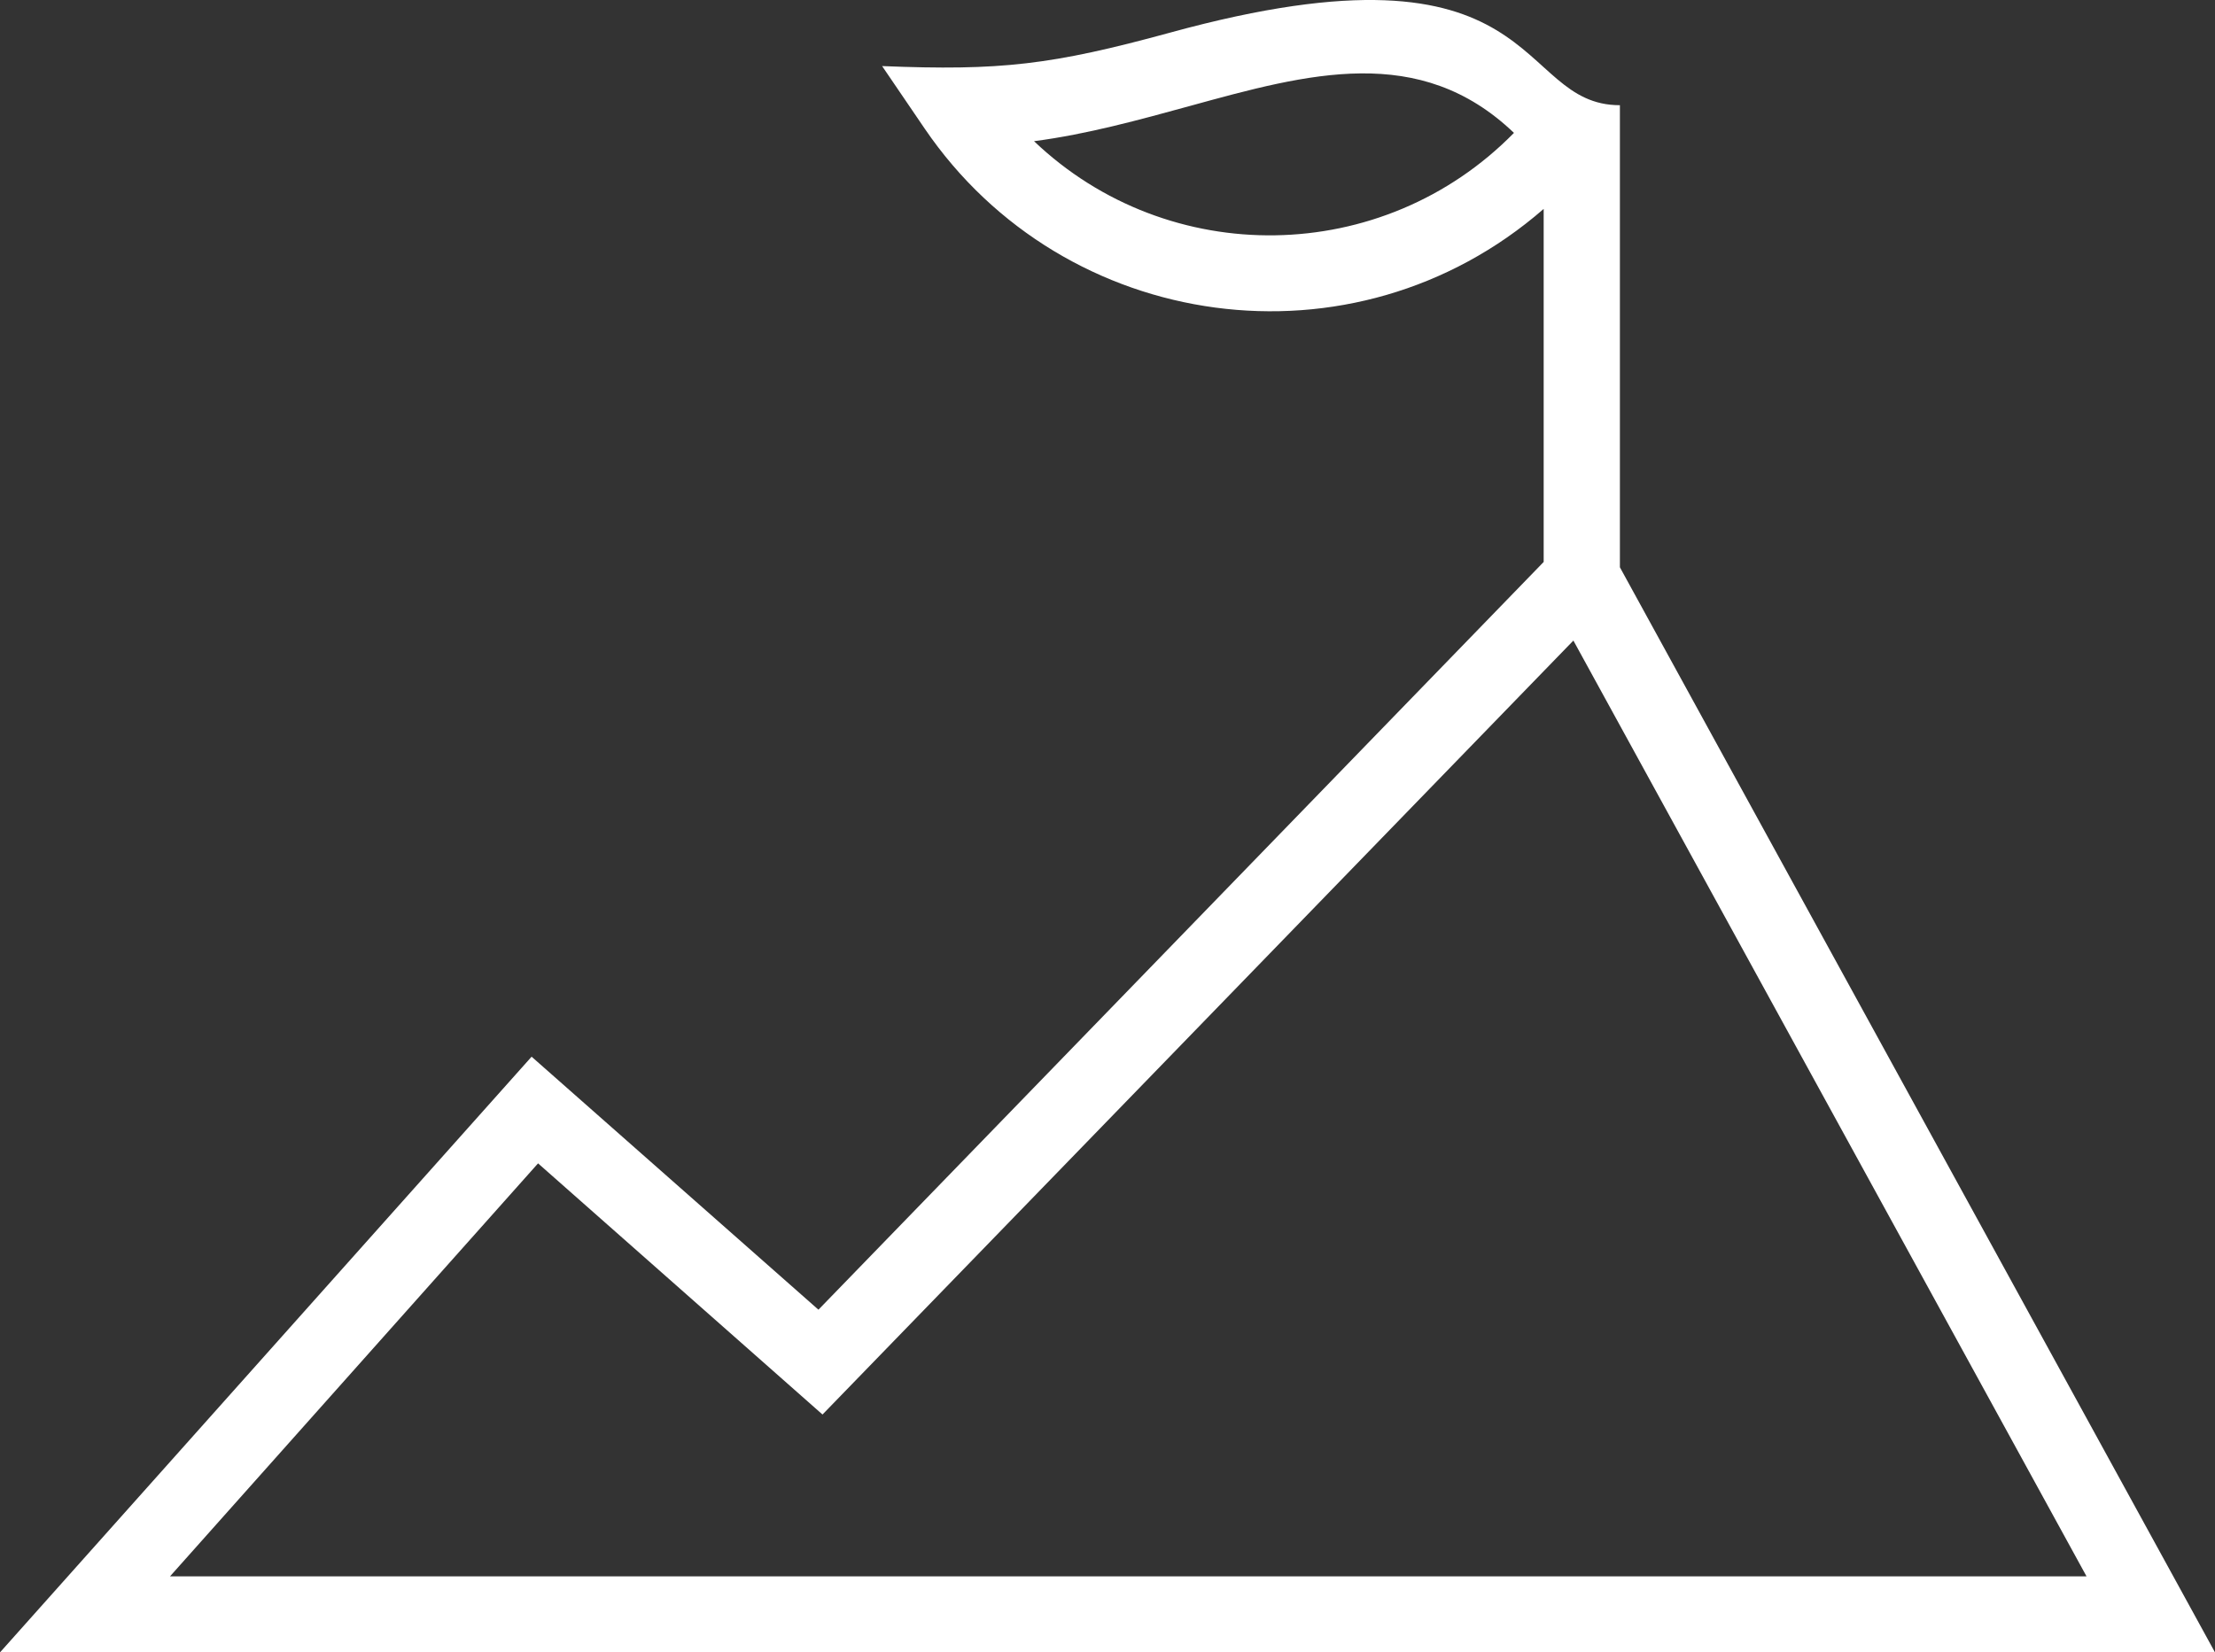 <?xml version="1.0" encoding="UTF-8"?><svg id="Calque_1" data-name="Calque 1" xmlns="http://www.w3.org/2000/svg" width="1200" height="895.41" viewBox="0 0 1200 895.41">
  <rect x="0" y="0" width="1200" height="895.41" fill="#333333" stroke="none"/>
  <defs>
    <style>
      .cls-1 {
        fill: #fff;
      }
    </style>
  </defs>
  <path class="cls-1" d="M877.6,209.3V459.7l322.4,588H0L288,724.9,443.4,862,836.3,456.8V265.5C733.4,355.1,576.5,333,500.9,221.9l-23-33.8c64.1,2.6,91.9-.6,155.9-18.1,204.6-56.2,185.6,39.3,243.8,39.3ZM560.2,228.8c72.9,69.5,188.9,68,260-4.5-51.1-48.9-111.5-32.2-175.5-14.6-27.4,7.5-55.5,15.3-84.5,19.1ZM291.5,782.7,92.1,1006.5H1130.4l-278-507.1L445.6,918.8Z" transform="translate(0 -152.29)"/>
</svg>
